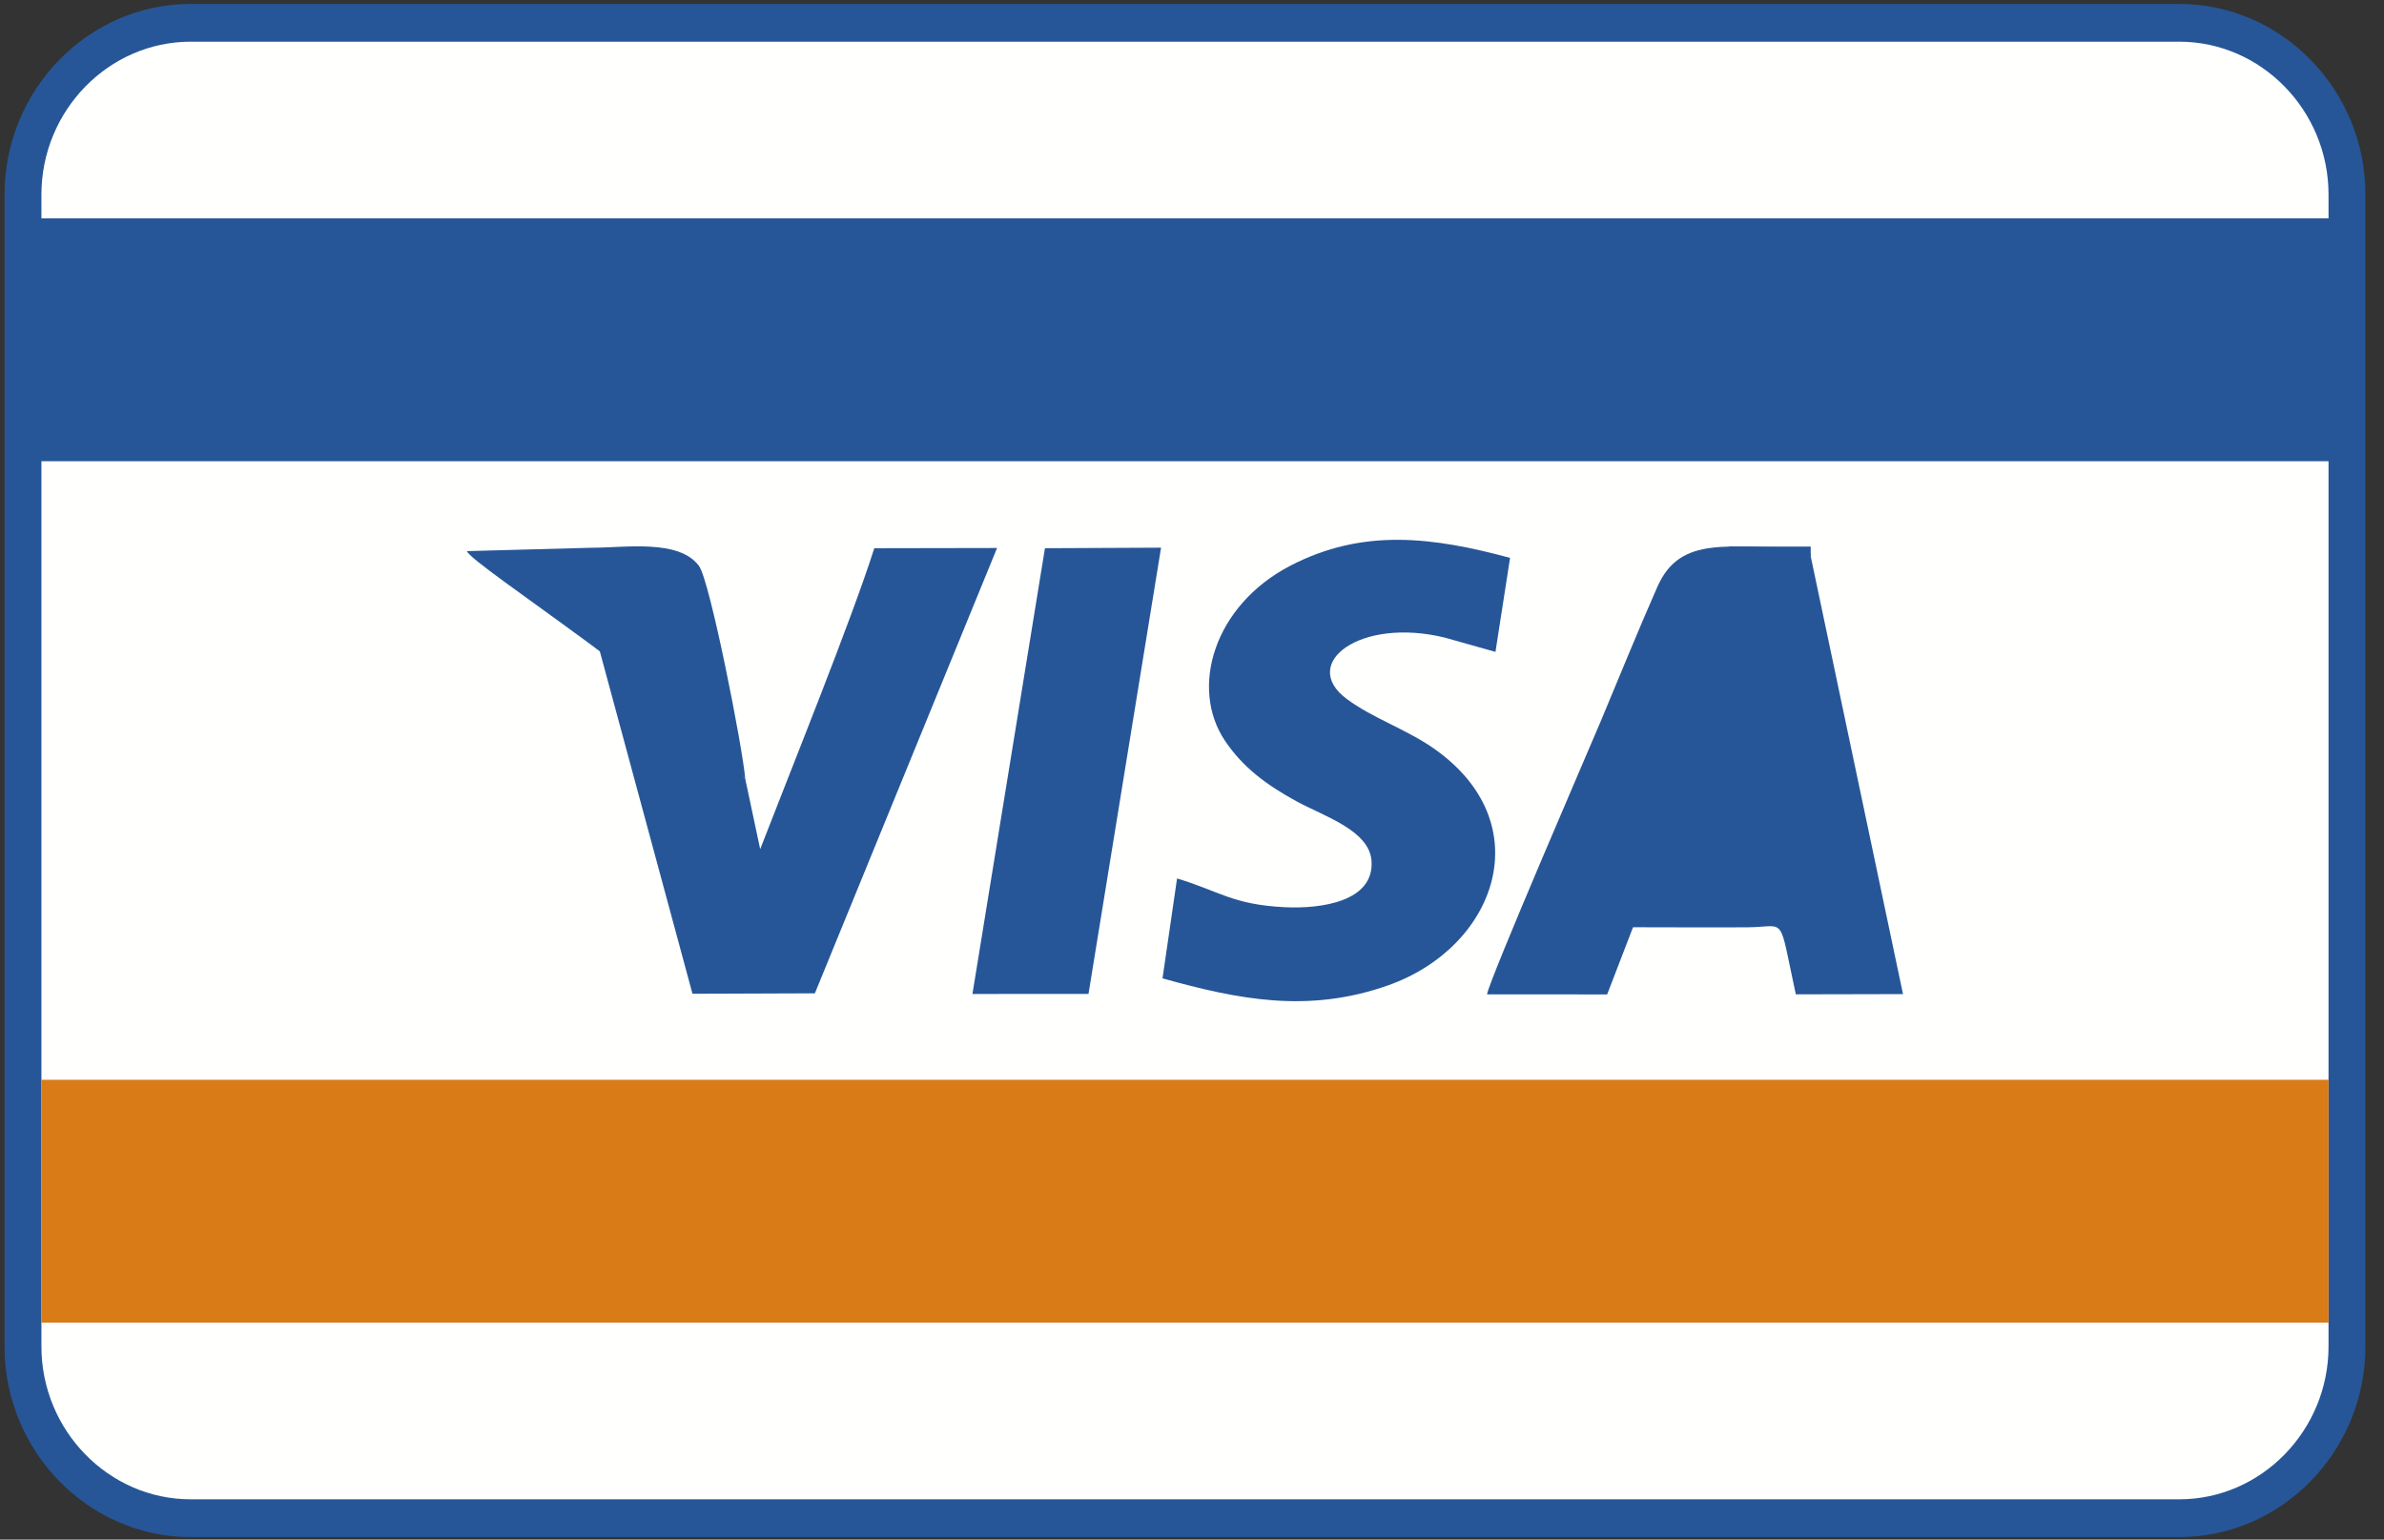 <svg width="480" height="310" xmlns="http://www.w3.org/2000/svg" style="vector-effect: non-scaling-stroke;" clip-rule="evenodd" xml:space="preserve">

 <rect width="100%" height="100%" fill="#333333" stroke="none"/>

 <g>
  <title>Layer 1</title>
  <g id="Layer_x0020_1">
   <path id="svg_1" fill="#265697" d="m38.396,0.792l400.378,0c20.616,0 37.482,17.266 37.482,38.37l0,231.96c0,21.104 -16.866,38.37 -37.482,38.37l-400.378,0c-20.615,0 -37.482,-17.266 -37.482,-38.37l0,-231.96c0,-21.104 16.866,-38.37 37.482,-38.37z" class="fil0"/>
   <path id="svg_2" fill="#FFFFFE" d="m38.396,8.394c-16.516,0 -30.055,13.86 -30.055,30.767l0,231.96c0,16.907 13.539,30.767 30.055,30.767l400.378,0c16.516,0 30.056,-13.858 30.056,-30.767l0,-231.96c0,-16.907 -13.54,-30.767 -30.056,-30.767l-400.378,0z" class="fil1"/>
   <g id="_398955088">
    <g id="svg_3">
     <path fill="#265697" id="_398955976" d="m299.391,200.211l24.197,0.017l5.21,-13.527c7.702,0 15.421,0.064 23.12,0.01c7.894,-0.054 6.085,-2.895 9.655,13.499l21.582,-0.047l-18.93,-89.802c-16.242,0 -25.855,-2.767 -30.521,7.784c-3.945,8.922 -7.703,18.254 -11.503,27.303c-1.893,4.509 -22.133,51.296 -22.81,54.762zm59.262,-27.917l-9.169,-36.793l-16.093,36.889l25.262,-0.096z" class="fil0"/>
     <path fill="#265697" id="_398955784" d="m236.991,176.882l-2.929,20.113c15.389,4.298 29.414,7.064 45.43,1.403c21.818,-7.711 30.791,-32.707 9.088,-47.767c-5.536,-3.842 -12.287,-6.059 -17.465,-9.929c-9.553,-7.14 2.763,-16.498 19.794,-12.315l10.191,2.872l2.941,-18.931c-15.545,-4.2 -29.655,-6.026 -44.294,1.606c-15.347,8.002 -20.267,24.592 -13.084,35.254c3.513,5.215 8.18,8.796 14.536,12.238c5.406,2.929 14.495,5.788 14.943,11.875c0.601,8.182 -9.997,9.717 -17.39,9.368c-10.599,-0.499 -13.355,-3.294 -21.76,-5.788z" class="fil0"/>
     <path fill="#265697" id="_398955280" d="m150.056,156.868c-2.256,-3.242 -4.037,-7.932 -6.13,-11.113c-2.398,-3.644 -4.657,-6.318 -7.157,-9.225c-2.492,-2.897 -13.466,-12.639 -18.391,-14.227l21.048,77.791l24.641,-0.088l36.684,-89.666l-24.722,0.045c-4.544,14.355 -16.945,44.999 -22.972,60.594l-3.001,-14.11z" class="fil0"/>
     <polygon fill="#265697" points="195.794,200.137 219.161,200.126 233.771,110.274 210.393,110.384 " id="_398955736" class="fil0"/>
     <path fill="#265697" id="_398955016" d="m150.056,156.868c-0.487,-6.15 -7.126,-39.994 -9.331,-42.936c-4.065,-5.424 -14.765,-3.641 -21.673,-3.641l-25.037,0.679c0.771,2.683 45.946,31.395 56.041,45.899z" class="fil0"/>
     <rect fill="#265697" y="110.055" x="348.101" width="16.467" id="_398955136" height="1.934" class="fil0"/>
    </g>
    <g id="svg_4">
     <rect fill="#D97B16" y="217.415" x="8.34" width="460.49" id="_398954896" height="48.897" class="fil2"/>
     <rect fill="#265697" y="43.97" x="5.909" width="465.353" id="_398954872" height="48.897" class="fil0"/>
    </g>
   </g>
  </g>
 </g>
</svg>